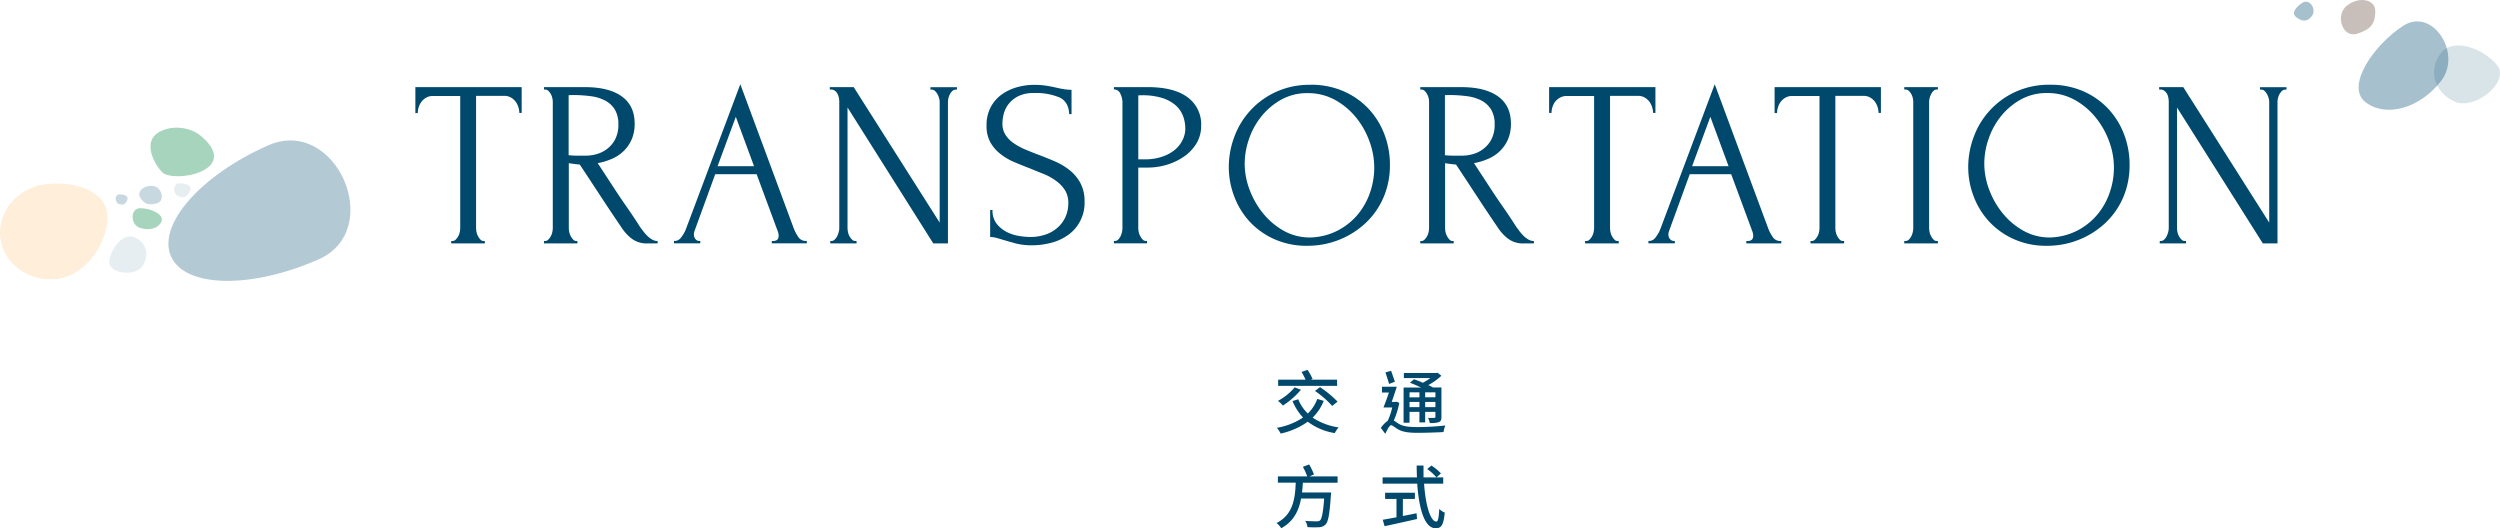 <svg xmlns="http://www.w3.org/2000/svg" width="911.47" height="192.65" viewBox="0 0 911.47 192.65">
  <defs>
    <style>
      .cls-1 {
        fill: #00496d;
      }

      .cls-2, .cls-4, .cls-5 {
        fill: #004a70;
      }

      .cls-2, .cls-3, .cls-7, .cls-8 {
        opacity: 0.35;
      }

      .cls-3 {
        fill: #61493a;
      }

      .cls-4, .cls-6, .cls-9 {
        opacity: 0.15;
      }

      .cls-5 {
        opacity: 0.3;
      }

      .cls-6 {
        fill: #ff9200;
      }

      .cls-7 {
        fill: #008342;
      }

      .cls-8, .cls-9 {
        fill: #6290a6;
      }
    </style>
  </defs>
  <g id="圖層_2" data-name="圖層 2">
    <g id="文">
      <g>
        <path class="cls-1" d="M176.33,87.87h.43v.87H164.51v-.87h.43a1.65,1.65,0,0,0,1.21-.52,5.54,5.54,0,0,0,.9-1.2,5.12,5.12,0,0,0,.56-1.52,7,7,0,0,0,.18-1.51V35h-10a4.71,4.71,0,0,0-2.41.6,5.75,5.75,0,0,0-1.73,1.51,6.53,6.53,0,0,0-1,2,6.89,6.89,0,0,0-.34,2.11h-.87V31.76h38.76v9.41h-.86a6.91,6.91,0,0,0-.35-2.11,6.5,6.5,0,0,0-1-2,5.88,5.88,0,0,0-1.73-1.51,4.71,4.71,0,0,0-2.41-.6H173.57V83.12a7.59,7.59,0,0,0,.17,1.51,5.41,5.41,0,0,0,.56,1.52,6.17,6.17,0,0,0,.87,1.2A1.49,1.49,0,0,0,176.33,87.87Z"/>
        <path class="cls-1" d="M210.08,87.87h.43v.87H198.34v-.87h.44a1.56,1.56,0,0,0,1.12-.52,5.54,5.54,0,0,0,.9-1.2,5.12,5.12,0,0,0,.56-1.52,7,7,0,0,0,.18-1.51v-46a6.23,6.23,0,0,0-.18-1.38,5.25,5.25,0,0,0-.56-1.47,4.84,4.84,0,0,0-.9-1.16,1.62,1.62,0,0,0-1.12-.47h-.44v-.87h15q8.64,0,13.34,3.37t4.71,9.93a14.2,14.2,0,0,1-1.08,5.74,13.32,13.32,0,0,1-2.9,4.23,14.13,14.13,0,0,1-4.27,2.85,24.15,24.15,0,0,1-5.22,1.59l6.21,9.5q2.25,3.45,4.58,6.77c1.55,2.22,3.08,4.51,4.57,6.87.41.57.85,1.18,1.34,1.81a15.32,15.32,0,0,0,1.56,1.73,8,8,0,0,0,1.72,1.25,4,4,0,0,0,1.86.47v.87h-3.71a9.07,9.07,0,0,1-5.66-1.69,15.91,15.91,0,0,1-3.67-3.93q-3.88-5.69-7.72-11.56T211.38,60c-.64-.06-1.31-.13-2-.22s-1.4-.18-2-.3V83.12a7.59,7.59,0,0,0,.17,1.51,5.74,5.74,0,0,0,.56,1.52,6.17,6.17,0,0,0,.87,1.2A1.49,1.49,0,0,0,210.08,87.87ZM207.32,34.7V56.62h.43c.46.06,1.2.1,2.2.13s2.26,0,3.76,0a14.18,14.18,0,0,0,3.84-.57,11,11,0,0,0,3.8-1.9,10.49,10.49,0,0,0,2.93-3.49,11.32,11.32,0,0,0,1.17-5.44,10.26,10.26,0,0,0-1.25-5.35,9.1,9.1,0,0,0-3.46-3.28,15.23,15.23,0,0,0-5.3-1.64,49.55,49.55,0,0,0-6.82-.43Z"/>
        <path class="cls-1" d="M281.39,87.87h.43c1.38,0,2.07-.63,2.07-1.9a4.64,4.64,0,0,0-.26-1.46l-7.77-21h-15.1l-7.52,20.63a3.73,3.73,0,0,0-.25,1.3,2.49,2.49,0,0,0,.6,1.76,1.73,1.73,0,0,0,1.29.65h.44v.87h-9.59v-.87h.44a2.94,2.94,0,0,0,2.2-1.34,11.41,11.41,0,0,0,1.77-3.15l19.77-52.65,19.33,52.14a14.71,14.71,0,0,0,1.69,3.36,3.21,3.21,0,0,0,2.8,1.64h.43v.87H281.39ZM261.62,60.59h13.29l-6.64-18Z"/>
        <path class="cls-1" d="M311.86,87.87h.43v.87h-9.58v-.87h.43a1.68,1.68,0,0,0,1.16-.52,4,4,0,0,0,.91-1.2,7.59,7.59,0,0,0,.56-1.52,5.63,5.63,0,0,0,.22-1.51v-46a8.15,8.15,0,0,0-.13-1.38,5.39,5.39,0,0,0-.48-1.47,3.33,3.33,0,0,0-.95-1.16,2.26,2.26,0,0,0-1.46-.47h-.43v-.87h8.71l31.34,49.38v-44a5,5,0,0,0-.22-1.38,6.49,6.49,0,0,0-.6-1.47,4.63,4.63,0,0,0-.91-1.16,1.71,1.71,0,0,0-1.21-.47h-.43v-.87h9.67v.87h-.43a1.72,1.72,0,0,0-1.21.47,4.87,4.87,0,0,0-.91,1.16,6,6,0,0,0-.56,1.47,6.8,6.8,0,0,0-.17,1.38V88.74h-5.35L309,39.19V83.12a7.59,7.59,0,0,0,.17,1.51,5.41,5.41,0,0,0,.56,1.52,5.27,5.27,0,0,0,.91,1.2A1.65,1.65,0,0,0,311.86,87.87Z"/>
        <path class="cls-1" d="M395.42,73.46a14.34,14.34,0,0,1-6.19,12.34,18.47,18.47,0,0,1-6.15,2.76,27.44,27.44,0,0,1-6.79.87,22.81,22.81,0,0,1-6-.69c-1.67-.46-3.2-.9-4.59-1.3-.92-.29-1.75-.53-2.5-.73A8.7,8.7,0,0,0,361,86.4V76.56h.86a7.73,7.73,0,0,0,1.68,5.23,11.6,11.6,0,0,0,3.94,3A15.42,15.42,0,0,0,372,86.1a28,28,0,0,0,3.29.3,17.23,17.23,0,0,0,6.42-1.07,12.64,12.64,0,0,0,4.41-2.85,11.35,11.35,0,0,0,2.56-3.93,12.25,12.25,0,0,0,.82-4.4,8.85,8.85,0,0,0-1.21-4.79A12.26,12.26,0,0,0,385.1,66a19.8,19.8,0,0,0-4.44-2.51q-2.51-1-5.1-2.07c-1.95-.75-3.88-1.52-5.78-2.33a22.12,22.12,0,0,1-5.09-3,14.14,14.14,0,0,1-3.63-4.23,12.29,12.29,0,0,1-1.38-6.08,14,14,0,0,1,1.47-6.61,13.35,13.35,0,0,1,3.93-4.62,17.84,17.84,0,0,1,5.61-2.72,23.28,23.28,0,0,1,6.43-.9,28.45,28.45,0,0,1,4.23.3c1.32.2,2.59.45,3.8.73,1,.24,1.92.42,2.85.57a17.75,17.75,0,0,0,2.67.21V41.6h-.86q-.18-4.49-3.55-6.08a22.29,22.29,0,0,0-9.36-1.6,12.18,12.18,0,0,0-5.67,1.16,10.51,10.51,0,0,0-3.51,2.85,9.69,9.69,0,0,0-1.78,3.63,14.35,14.35,0,0,0-.47,3.41,7.56,7.56,0,0,0,1.08,4.14,10.64,10.64,0,0,0,2.9,3,22.53,22.53,0,0,0,4.2,2.33q2.37,1,5,2c2,.75,4,1.55,6,2.42A23.45,23.45,0,0,1,390,62.06a15.3,15.3,0,0,1,3.89,4.66A13.87,13.87,0,0,1,395.42,73.46Z"/>
        <path class="cls-1" d="M406.12,31.76h12.26q9.58,0,14.55,3.67a12.17,12.17,0,0,1,5,10.4,12.27,12.27,0,0,1-1.73,6.48,15.85,15.85,0,0,1-4.55,4.79,22.49,22.49,0,0,1-6.33,3,24.52,24.52,0,0,1-7,1H415v22a7,7,0,0,0,.18,1.51,5.12,5.12,0,0,0,.56,1.52,6.14,6.14,0,0,0,.86,1.2,1.52,1.52,0,0,0,1.17.52h.43v.87H406.12v-.87h.43a1.56,1.56,0,0,0,1.13-.52,4.59,4.59,0,0,0,.86-1.2,6.48,6.48,0,0,0,.52-1.52,7.59,7.59,0,0,0,.17-1.51v-46a7,7,0,0,0-.69-2.76,2.56,2.56,0,0,0-2-1.72h-.43Zm8.89,3V58.09h2.61a18.91,18.91,0,0,0,6.2-1,14.19,14.19,0,0,0,4.56-2.5,11,11,0,0,0,2.77-3.54,9.23,9.23,0,0,0,1-4.06,13.24,13.24,0,0,0-.83-4.7,9.77,9.77,0,0,0-2.69-3.89,13.45,13.45,0,0,0-4.9-2.67,24,24,0,0,0-7.46-1Z"/>
        <path class="cls-1" d="M477.77,30.9a29.57,29.57,0,0,1,12.09,2.37,27.73,27.73,0,0,1,9.1,6.39A28.32,28.32,0,0,1,504.75,49a30.89,30.89,0,0,1,2,11.1A29.52,29.52,0,0,1,504.4,72a27.84,27.84,0,0,1-6.52,9.32,30.64,30.64,0,0,1-9.62,6.09,31.06,31.06,0,0,1-11.7,2.2,28.54,28.54,0,0,1-11.95-2.42,27.53,27.53,0,0,1-9-6.39A28.14,28.14,0,0,1,450,71.64a30,30,0,0,1-2-10.79,31.51,31.51,0,0,1,2-10.92,28.92,28.92,0,0,1,27.8-19Zm0,55.68a23.17,23.17,0,0,0,10.16-2.64,23.73,23.73,0,0,0,7.31-6,25.33,25.33,0,0,0,4.37-8.07,27.43,27.43,0,0,0-.31-18.3,29.33,29.33,0,0,0-4.93-8.76,25.9,25.9,0,0,0-7.65-6.39,20.32,20.32,0,0,0-10-2.46,19.35,19.35,0,0,0-9.6,2.37,24.85,24.85,0,0,0-7.22,6.09,27,27,0,0,0-4.54,8.29,27.69,27.69,0,0,0-1.56,9,26.75,26.75,0,0,0,1.82,9.54,30.59,30.59,0,0,0,5,8.68,26.19,26.19,0,0,0,7.57,6.3A19.43,19.43,0,0,0,477.73,86.58Z"/>
        <path class="cls-1" d="M529.56,87.87H530v.87H517.82v-.87h.44a1.56,1.56,0,0,0,1.12-.52,5.23,5.23,0,0,0,.9-1.2,5.43,5.43,0,0,0,.57-1.52,7.59,7.59,0,0,0,.17-1.51v-46a6.8,6.8,0,0,0-.17-1.38,5.6,5.6,0,0,0-.57-1.47,4.6,4.6,0,0,0-.9-1.16,1.62,1.62,0,0,0-1.12-.47h-.44v-.87h15q8.64,0,13.34,3.37t4.71,9.93a14.2,14.2,0,0,1-1.08,5.74,13.32,13.32,0,0,1-2.9,4.23,14.13,14.13,0,0,1-4.27,2.85,24.15,24.15,0,0,1-5.22,1.59l6.21,9.5q2.25,3.45,4.58,6.77c1.55,2.22,3.08,4.51,4.57,6.87.41.57.85,1.18,1.34,1.81a15.32,15.32,0,0,0,1.56,1.73,8,8,0,0,0,1.72,1.25,4.07,4.07,0,0,0,1.86.47v.87h-3.71a9.07,9.07,0,0,1-5.66-1.69,15.91,15.91,0,0,1-3.67-3.93q-3.88-5.69-7.72-11.56T530.86,60c-.63-.06-1.31-.13-2-.22s-1.4-.18-2-.3V83.12a7.59,7.59,0,0,0,.17,1.51,5.43,5.43,0,0,0,.57,1.52,5.75,5.75,0,0,0,.86,1.2A1.49,1.49,0,0,0,529.56,87.87ZM526.8,34.7V56.62h.43c.46.06,1.2.1,2.2.13s2.26,0,3.76,0a14.18,14.18,0,0,0,3.84-.57,11,11,0,0,0,3.8-1.9,10.49,10.49,0,0,0,2.93-3.49,11.32,11.32,0,0,0,1.17-5.44,10.26,10.26,0,0,0-1.25-5.35,9.15,9.15,0,0,0-3.45-3.28,15.36,15.36,0,0,0-5.31-1.64,49.55,49.55,0,0,0-6.82-.43Z"/>
        <path class="cls-1" d="M589.73,87.87h.43v.87H577.9v-.87h.44a1.61,1.61,0,0,0,1.2-.52,5.27,5.27,0,0,0,.91-1.2,5.12,5.12,0,0,0,.56-1.52,7,7,0,0,0,.18-1.51V35h-10a4.77,4.77,0,0,0-2.42.6A5.84,5.84,0,0,0,567,37.07a6.53,6.53,0,0,0-1,2,6.89,6.89,0,0,0-.34,2.11h-.87V31.76h38.76v9.41h-.86a6.91,6.91,0,0,0-.35-2.11,6.5,6.5,0,0,0-1-2,5.88,5.88,0,0,0-1.73-1.51,4.75,4.75,0,0,0-2.42-.6H587V83.12a7.59,7.59,0,0,0,.17,1.51,5.41,5.41,0,0,0,.56,1.52,6.17,6.17,0,0,0,.87,1.2A1.49,1.49,0,0,0,589.73,87.87Z"/>
        <path class="cls-1" d="M636.69,87.87h.43c1.38,0,2.08-.63,2.08-1.9a4.64,4.64,0,0,0-.26-1.46l-7.77-21H616.06l-7.51,20.63a3.76,3.76,0,0,0-.26,1.3,2.45,2.45,0,0,0,.61,1.76,1.73,1.73,0,0,0,1.29.65h.43v.87H601v-.87h.43a2.93,2.93,0,0,0,2.2-1.34,11.41,11.41,0,0,0,1.77-3.15l19.77-52.65,19.34,52.14a15.08,15.08,0,0,0,1.68,3.36A3.23,3.23,0,0,0,649,87.87h.43v.87H636.69ZM616.92,60.59h13.3l-6.65-18Z"/>
        <path class="cls-1" d="M671.91,87.87h.43v.87H660.09v-.87h.43a1.65,1.65,0,0,0,1.21-.52,5.54,5.54,0,0,0,.9-1.2,5.12,5.12,0,0,0,.56-1.52,7,7,0,0,0,.18-1.51V35h-10a4.71,4.71,0,0,0-2.41.6,5.75,5.75,0,0,0-1.73,1.51,6.53,6.53,0,0,0-1,2,6.89,6.89,0,0,0-.34,2.11H647V31.76h38.76v9.41h-.86a7.2,7.2,0,0,0-.34-2.11,6.75,6.75,0,0,0-1-2,5.88,5.88,0,0,0-1.73-1.51,4.71,4.71,0,0,0-2.41-.6H669.15V83.12a7.59,7.59,0,0,0,.17,1.51,5.41,5.41,0,0,0,.56,1.52,6.17,6.17,0,0,0,.87,1.2A1.49,1.49,0,0,0,671.91,87.87Z"/>
        <path class="cls-1" d="M694.27,31.76h12.26v.87h-.43a1.62,1.62,0,0,0-1.13.47,4.34,4.34,0,0,0-.86,1.12,6.52,6.52,0,0,0-.56,1.47,5.47,5.47,0,0,0-.22,1.42v46a7,7,0,0,0,.18,1.51,5.12,5.12,0,0,0,.56,1.52,6.14,6.14,0,0,0,.86,1.2,1.51,1.51,0,0,0,1.17.52h.43v.87H694.27v-.87h.43a1.77,1.77,0,0,0,1.21-.47,4.62,4.62,0,0,0,.91-1.21,6.45,6.45,0,0,0,.56-1.56,7.59,7.59,0,0,0,.17-1.51v-46a6.8,6.8,0,0,0-.17-1.38,6,6,0,0,0-.56-1.47,4.87,4.87,0,0,0-.91-1.16,1.72,1.72,0,0,0-1.21-.47h-.43Z"/>
        <path class="cls-1" d="M747.44,30.9a29.57,29.57,0,0,1,12.09,2.37,27.77,27.77,0,0,1,9.11,6.39A28.29,28.29,0,0,1,774.42,49a30.89,30.89,0,0,1,2,11.1A29.52,29.52,0,0,1,774.08,72a28.12,28.12,0,0,1-6.52,9.32,30.58,30.58,0,0,1-9.63,6.09,31,31,0,0,1-11.69,2.2,28.55,28.55,0,0,1-12-2.42,27.64,27.64,0,0,1-9-6.39,28.12,28.12,0,0,1-5.65-9.15,29.75,29.75,0,0,1-2-10.79,31.29,31.29,0,0,1,2-10.92,29,29,0,0,1,15.19-16.44A29.31,29.31,0,0,1,747.44,30.9Zm0,55.68a23.17,23.17,0,0,0,10.16-2.64,23.73,23.73,0,0,0,7.31-6,25.14,25.14,0,0,0,4.37-8.07,27.35,27.35,0,0,0-.3-18.3A29.77,29.77,0,0,0,764,42.77a26.07,26.07,0,0,0-7.66-6.39,20.32,20.32,0,0,0-10-2.46,19.35,19.35,0,0,0-9.6,2.37,24.85,24.85,0,0,0-7.22,6.09A27,27,0,0,0,725,50.67a27.67,27.67,0,0,0-1.55,9,26.73,26.73,0,0,0,1.81,9.54,30.39,30.39,0,0,0,5,8.68,25.92,25.92,0,0,0,7.57,6.3A19.39,19.39,0,0,0,747.4,86.58Z"/>
        <path class="cls-1" d="M796.56,87.87H797v.87h-9.58v-.87h.43a1.72,1.72,0,0,0,1.17-.52,4.11,4.11,0,0,0,.9-1.2,8.26,8.26,0,0,0,.57-1.52,6,6,0,0,0,.21-1.51v-46a8.15,8.15,0,0,0-.13-1.38,5.05,5.05,0,0,0-.47-1.47,3.44,3.44,0,0,0-1-1.16,2.31,2.31,0,0,0-1.47-.47h-.43v-.87H796l31.33,49.38v-44a5.39,5.39,0,0,0-.21-1.38,7,7,0,0,0-.61-1.47,4.84,4.84,0,0,0-.9-1.16,1.72,1.72,0,0,0-1.21-.47h-.43v-.87h9.66v.87h-.43a1.72,1.72,0,0,0-1.21.47,4.84,4.84,0,0,0-.9,1.16,5.25,5.25,0,0,0-.56,1.47,6.23,6.23,0,0,0-.18,1.38V88.74H825L793.71,39.19V83.12a7,7,0,0,0,.18,1.51,5.12,5.12,0,0,0,.56,1.52,5.54,5.54,0,0,0,.9,1.2A1.65,1.65,0,0,0,796.56,87.87Z"/>
      </g>
      <path class="cls-2" d="M862.42,37.23C869.86,43,882.2,39.55,890,29.51s-3.16-27-13.83-20.1S855,31.46,862.42,37.23Z"/>
      <path class="cls-2" d="M837.15,6.23c1.82,1.41,3.8,2.13,5.7-.32s-.77-6.6-3.38-4.92S835.33,4.82,837.15,6.23Z"/>
      <path class="cls-3" d="M866,4.06c.08-4.23-5.77-5.54-10.29-2.07s-1.69,12.07,3.73,10.3S865.93,8.28,866,4.06Z"/>
      <path class="cls-4" d="M889.76,19.56c-4.57,6.18-2.29,14,5.08,17.44s20.47-7.23,15.56-13.25S894.32,13.38,889.76,19.56Z"/>
      <g>
        <path class="cls-1" d="M510.16,146.88a29.57,29.57,0,0,1-2,6.44c.48.25,1,.68,1.8,1.18,1.75,1.05,4,1.2,7,1.2a91.51,91.51,0,0,0,10-.58,10.93,10.93,0,0,0-.67,2.4c-1.93.13-6.53.28-9.43.28-3.3,0-5.44-.28-7.24-1.33-1-.57-1.93-1.45-2.45-1.45s-1.43,1.63-2.1,3.15L503.43,156a11,11,0,0,1,2.53-2.6,23.1,23.1,0,0,0,1.62-4.84h-3.2c.63-1.48,1.35-3.5,2-5.45h-2.53V141h5.4c-.55,1.77-1.25,3.8-1.85,5.55h1.38l.35-.1Zm-3.73-6.9c-.27-1.1-.9-2.88-1.3-4.2l2.05-.6c.45,1.3,1.05,3,1.38,4Zm7.47,14.14h-2.17V141.3h6.4c-1.3-.62-2.83-1.3-4.1-1.77l1.5-1.25a33.32,33.32,0,0,1,3.22,1.27,21,21,0,0,0,2.73-1.7h-9.65V136h11.82l.45-.13,1.4,1.13a22.5,22.5,0,0,1-4.77,3.4c.67.3,1.25.6,1.72.87h3.08V152c0,1.05-.2,1.58-.9,1.88a9.11,9.11,0,0,1-3.35.35,6.41,6.41,0,0,0-.63-1.88c1,.05,2,0,2.28,0s.4-.1.4-.4v-1.78H519.6V154h-2.1v-3.85h-3.6Zm0-11.07v1.8h3.6v-1.8Zm3.6,5.38v-1.88h-3.6v1.88Zm5.83-5.38H519.6v1.8h3.73Zm0,5.38v-1.88H519.6v1.88Z"/>
        <path class="cls-1" d="M519.2,176.33c.55,7.87,2.3,13.82,4.48,13.82.6,0,.9-1.35,1.05-4.6a5.76,5.76,0,0,0,2,1.32c-.4,4.5-1.23,5.73-3.3,5.73-4.13,0-6.1-7.28-6.73-16.27H504.08v-2.28H516.6c-.05-1.42-.1-2.87-.1-4.32H519c0,1.45,0,2.92,0,4.32h7.18v2.28Zm-7.74,11.79c1.65-.3,3.34-.65,5-1l.17,2.1c-4.14.95-8.62,1.93-11.82,2.63l-.67-2.35c1.35-.23,3.07-.55,5-.9v-6.7H505v-2.25h10.85v2.25h-4.37Zm10.42-18.39a18.92,18.92,0,0,1,3.47,2.87l-1.62,1.45a19.85,19.85,0,0,0-3.38-3.05Z"/>
        <path class="cls-1" d="M482.62,146.15a17.6,17.6,0,0,1-4.05,6.1,22.6,22.6,0,0,0,9.5,3.57,8.15,8.15,0,0,0-1.42,2.08,22.07,22.07,0,0,1-9.85-4.15,27.07,27.07,0,0,1-9.87,4.32,12,12,0,0,0-1.4-2.1,24.42,24.42,0,0,0,9.54-3.75,19.88,19.88,0,0,1-3.84-6l2.1-.65a14.59,14.59,0,0,0,3.49,5.19,14.17,14.17,0,0,0,3.45-5.32Zm-8.32-4.05a29.11,29.11,0,0,1-6.55,5.75,15.56,15.56,0,0,0-1.82-1.7,21.14,21.14,0,0,0,6.1-4.92Zm13.2-1.42H466v-2.25H476a28.43,28.43,0,0,0-1.47-2.83l2.2-.75a23.29,23.29,0,0,1,1.82,3.3l-.72.28h9.65Zm-6.25.47a37.76,37.76,0,0,1,6.4,5.28L485.7,148a34.9,34.9,0,0,0-6.28-5.47Z"/>
        <path class="cls-1" d="M475,176c-.07,1.17-.15,2.37-.3,3.55h10.63a9.12,9.12,0,0,1-.1,1c-.48,6.89-.95,9.64-1.95,10.67a3.42,3.42,0,0,1-2.38,1,34.11,34.11,0,0,1-4.22-.05,4.61,4.61,0,0,0-.83-2.27c1.78.15,3.48.17,4.18.17a1.77,1.77,0,0,0,1.2-.3c.7-.57,1.15-2.9,1.55-8h-8.43c-.8,4.3-2.62,8.32-7.24,10.82a7.09,7.09,0,0,0-1.7-1.9c6.2-3.15,6.77-9.22,7-14.72H465.9v-2.28h10.7a25.22,25.22,0,0,0-1.58-3.5l2.28-.85a25.55,25.55,0,0,1,1.77,3.63l-1.67.72h10.27V176Z"/>
      </g>
      <path class="cls-5" d="M116.1,94.58c-24.63,10.86-48.7,10.35-53.76-1.13S73.15,63.86,97.78,53,140.73,83.73,116.1,94.58Z"/>
      <path class="cls-6" d="M39.17,79.17c0,9.6-7.94,21.27-18.27,22.52S1.26,96.21.12,86.67,6.41,68.4,16.75,67.15,39.21,69.56,39.17,79.17Z"/>
      <path class="cls-7" d="M57.31,48.59C61.7,45.53,69,45.92,73.44,49.71,88.21,62.41,62.89,67,59,62.67S52.91,51.65,57.31,48.59Z"/>
      <path class="cls-7" d="M58.89,80.66c-1,2.58-4.53,3.64-8,2.37s-3.41-7.16.3-7.12S59.83,78.08,58.89,80.66Z"/>
      <path class="cls-8" d="M46.44,72.77c-.47,1.29-1.25,2.28-3,1.65s-1.7-3.58.15-3.56S46.91,71.48,46.44,72.77Z"/>
      <path class="cls-9" d="M69.31,69.43c-.64,1.75-1.69,3.1-4.06,2.23s-2.32-4.87.2-4.84S70,67.67,69.31,69.43Z"/>
      <path class="cls-8" d="M51.16,72.09c-1.38-2.11,1.16-4.63,4.54-4.31s4.69,5.57,1.39,6.39S52.54,74.21,51.16,72.09Z"/>
      <path class="cls-9" d="M49,86.52c4.27,1.68,5.6,6.35,3,10.44S39.3,99.8,39.86,95.19,44.71,84.84,49,86.52Z"/>
    </g>
  </g>
</svg>
